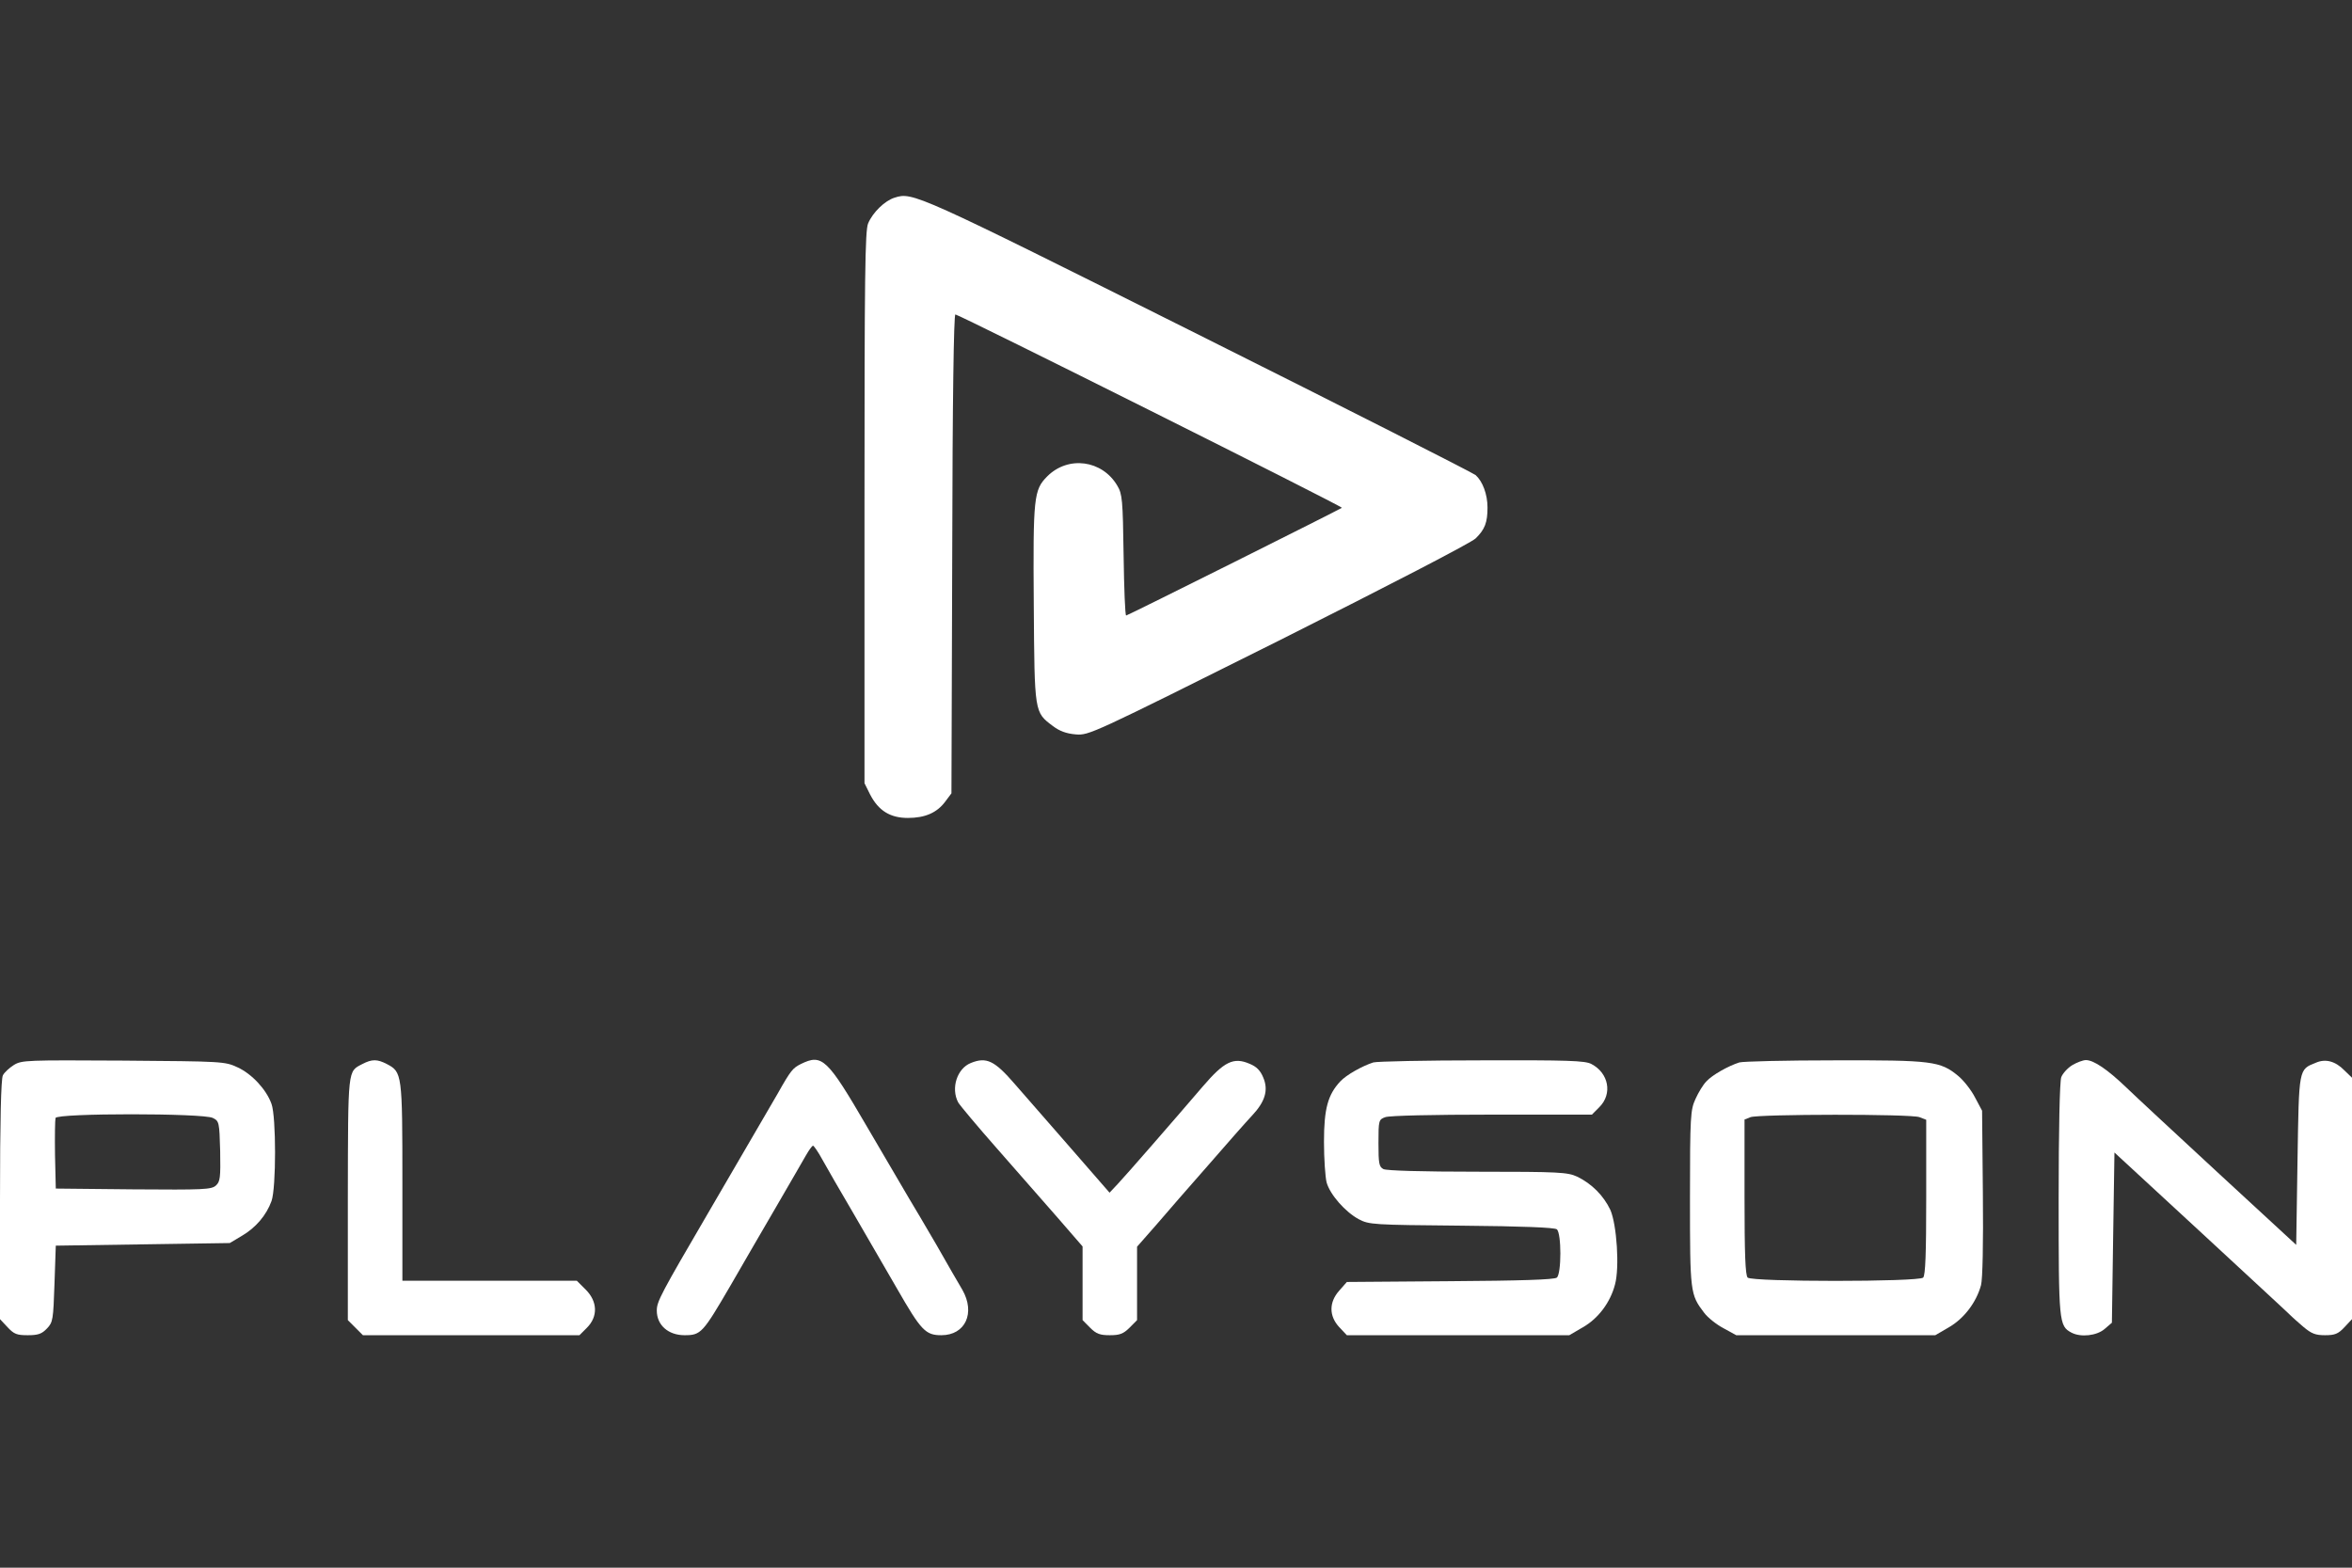 <?xml version="1.0" encoding="UTF-8"?>
<svg xmlns="http://www.w3.org/2000/svg" width="36" height="24" viewBox="0 0 36 24" fill="none">
  <rect x="0" y="0" width="36" height="24" fill="#333333" stroke="none"/>
  <path d="M0.211 16.305C0.143 16.348 0.064 16.42 0.044 16.463C0.016 16.515 0 17.155 0 18.367V20.195L0.115 20.318C0.215 20.425 0.258 20.441 0.425 20.441C0.584 20.441 0.64 20.421 0.719 20.338C0.811 20.242 0.815 20.203 0.834 19.654L0.854 19.07L2.185 19.05L3.517 19.03L3.703 18.919C3.914 18.796 4.077 18.605 4.156 18.387C4.228 18.184 4.228 17.099 4.156 16.901C4.077 16.678 3.854 16.44 3.636 16.34C3.441 16.249 3.405 16.249 1.887 16.237C0.405 16.229 0.334 16.229 0.211 16.305ZM3.258 17.115C3.354 17.163 3.358 17.179 3.37 17.624C3.377 18.029 3.37 18.089 3.306 18.148C3.238 18.212 3.115 18.216 2.042 18.208L0.854 18.196L0.842 17.683C0.838 17.397 0.842 17.143 0.85 17.115C0.878 17.04 3.111 17.04 3.258 17.115Z" fill="white"></path>
  <path d="M5.547 16.289C5.32 16.408 5.328 16.336 5.324 18.347V20.21L5.44 20.326L5.555 20.441H7.212H8.869L8.984 20.326C9.155 20.155 9.147 19.924 8.964 19.742L8.829 19.607H7.494H6.159V18.097C6.159 16.436 6.155 16.412 5.92 16.289C5.773 16.213 5.694 16.213 5.547 16.289Z" fill="white"></path>
  <path d="M12.258 16.289C12.135 16.352 12.107 16.38 11.901 16.746C11.698 17.095 11.074 18.164 10.848 18.554C10.113 19.813 10.053 19.924 10.053 20.064C10.053 20.286 10.228 20.441 10.478 20.441C10.729 20.441 10.756 20.409 11.178 19.686C11.36 19.368 11.678 18.824 11.881 18.474C12.083 18.124 12.29 17.771 12.334 17.691C12.382 17.608 12.429 17.54 12.445 17.54C12.457 17.54 12.524 17.636 12.584 17.747C12.648 17.862 12.862 18.236 13.061 18.573C13.256 18.911 13.558 19.432 13.729 19.726C14.098 20.369 14.166 20.441 14.408 20.441C14.777 20.441 14.932 20.099 14.73 19.746C14.678 19.658 14.495 19.344 14.329 19.05C14.158 18.756 13.967 18.434 13.907 18.335C13.848 18.236 13.562 17.747 13.271 17.25C12.66 16.201 12.584 16.13 12.258 16.289Z" fill="white"></path>
  <path d="M14.861 16.273C14.65 16.356 14.551 16.658 14.666 16.877C14.694 16.924 14.956 17.238 15.254 17.576C15.552 17.914 15.97 18.391 16.184 18.637L16.57 19.082V19.646V20.21L16.685 20.326C16.78 20.421 16.836 20.441 16.987 20.441C17.138 20.441 17.193 20.421 17.289 20.326L17.404 20.21V19.646V19.086L17.694 18.756C17.849 18.573 18.211 18.16 18.497 17.834C18.779 17.509 19.077 17.171 19.16 17.083C19.363 16.869 19.419 16.69 19.335 16.495C19.291 16.388 19.232 16.328 19.125 16.285C18.882 16.181 18.739 16.249 18.409 16.634C17.932 17.191 17.237 17.989 17.106 18.128L16.983 18.259L16.371 17.556C16.033 17.171 15.656 16.738 15.532 16.595C15.223 16.237 15.099 16.177 14.861 16.273Z" fill="white"></path>
  <path d="M21.02 16.265C20.849 16.32 20.607 16.456 20.515 16.555C20.325 16.758 20.265 16.972 20.265 17.481C20.265 17.743 20.285 18.021 20.305 18.101C20.356 18.287 20.591 18.554 20.797 18.665C20.956 18.748 21.004 18.752 22.371 18.764C23.297 18.772 23.797 18.792 23.829 18.82C23.901 18.879 23.901 19.499 23.829 19.559C23.793 19.591 23.261 19.607 22.196 19.614L20.615 19.626L20.499 19.758C20.34 19.936 20.34 20.147 20.499 20.318L20.615 20.441H22.319H24.02L24.23 20.318C24.461 20.187 24.648 19.94 24.719 19.666C24.791 19.408 24.747 18.748 24.648 18.522C24.544 18.303 24.362 18.12 24.139 18.013C23.992 17.946 23.865 17.938 22.617 17.938C21.755 17.938 21.227 17.922 21.175 17.898C21.107 17.862 21.099 17.811 21.099 17.497C21.099 17.151 21.103 17.139 21.203 17.103C21.262 17.079 21.934 17.064 22.832 17.064H24.366L24.481 16.948C24.683 16.746 24.624 16.428 24.358 16.289C24.262 16.237 23.992 16.229 22.681 16.233C21.823 16.233 21.076 16.249 21.02 16.265Z" fill="white"></path>
  <path d="M26.622 16.265C26.451 16.32 26.209 16.456 26.118 16.555C26.07 16.603 25.995 16.726 25.951 16.825C25.875 16.992 25.867 17.079 25.867 18.347C25.867 19.789 25.871 19.817 26.082 20.095C26.138 20.171 26.273 20.278 26.38 20.334L26.575 20.441H28.097H29.622L29.833 20.318C30.059 20.187 30.25 19.94 30.322 19.674C30.346 19.583 30.358 19.038 30.35 18.264L30.338 17.004L30.23 16.801C30.171 16.686 30.055 16.539 29.972 16.471C29.698 16.245 29.575 16.229 28.077 16.233C27.33 16.233 26.678 16.249 26.622 16.265ZM29.38 17.103L29.483 17.143V18.327C29.483 19.193 29.471 19.523 29.436 19.559C29.368 19.626 26.817 19.626 26.75 19.559C26.714 19.523 26.702 19.193 26.702 18.327V17.139L26.793 17.103C26.913 17.056 29.253 17.052 29.38 17.103Z" fill="white"></path>
  <path d="M31.716 16.308C31.645 16.352 31.57 16.436 31.55 16.491C31.526 16.551 31.51 17.306 31.51 18.359C31.51 20.246 31.514 20.298 31.705 20.401C31.848 20.477 32.094 20.449 32.213 20.346L32.325 20.25L32.344 18.947L32.364 17.644L33.715 18.891C34.458 19.579 35.074 20.147 35.086 20.163C35.098 20.175 35.173 20.242 35.257 20.314C35.38 20.417 35.44 20.441 35.587 20.441C35.738 20.441 35.789 20.421 35.885 20.318L36 20.195V18.347V16.499L35.885 16.388C35.746 16.245 35.595 16.205 35.448 16.269C35.181 16.376 35.189 16.344 35.166 17.767L35.146 19.058L33.974 17.977C33.33 17.381 32.686 16.785 32.543 16.646C32.257 16.372 32.046 16.229 31.927 16.229C31.883 16.229 31.788 16.265 31.716 16.308Z" fill="white"></path>
  <path d="M13.693 3.026C13.542 3.073 13.359 3.252 13.288 3.419C13.24 3.53 13.232 4.218 13.232 7.77V11.99L13.319 12.165C13.447 12.411 13.625 12.522 13.896 12.522C14.158 12.522 14.341 12.443 14.468 12.272L14.563 12.145L14.575 8.477C14.579 6.101 14.599 4.814 14.623 4.814C14.678 4.814 20.555 7.754 20.539 7.774C20.511 7.798 17.261 9.423 17.237 9.423C17.221 9.423 17.205 9.006 17.198 8.497C17.186 7.651 17.178 7.563 17.102 7.436C16.872 7.043 16.351 6.971 16.029 7.293C15.823 7.5 15.811 7.607 15.823 9.256C15.835 10.925 15.831 10.901 16.117 11.116C16.216 11.191 16.319 11.231 16.466 11.243C16.669 11.259 16.701 11.243 19.574 9.808C21.274 8.954 22.518 8.31 22.586 8.243C22.729 8.104 22.768 7.997 22.768 7.77C22.768 7.567 22.693 7.369 22.586 7.273C22.542 7.238 20.627 6.264 18.322 5.112C14.007 2.954 13.971 2.938 13.693 3.026Z" fill="white"></path>
</svg>
